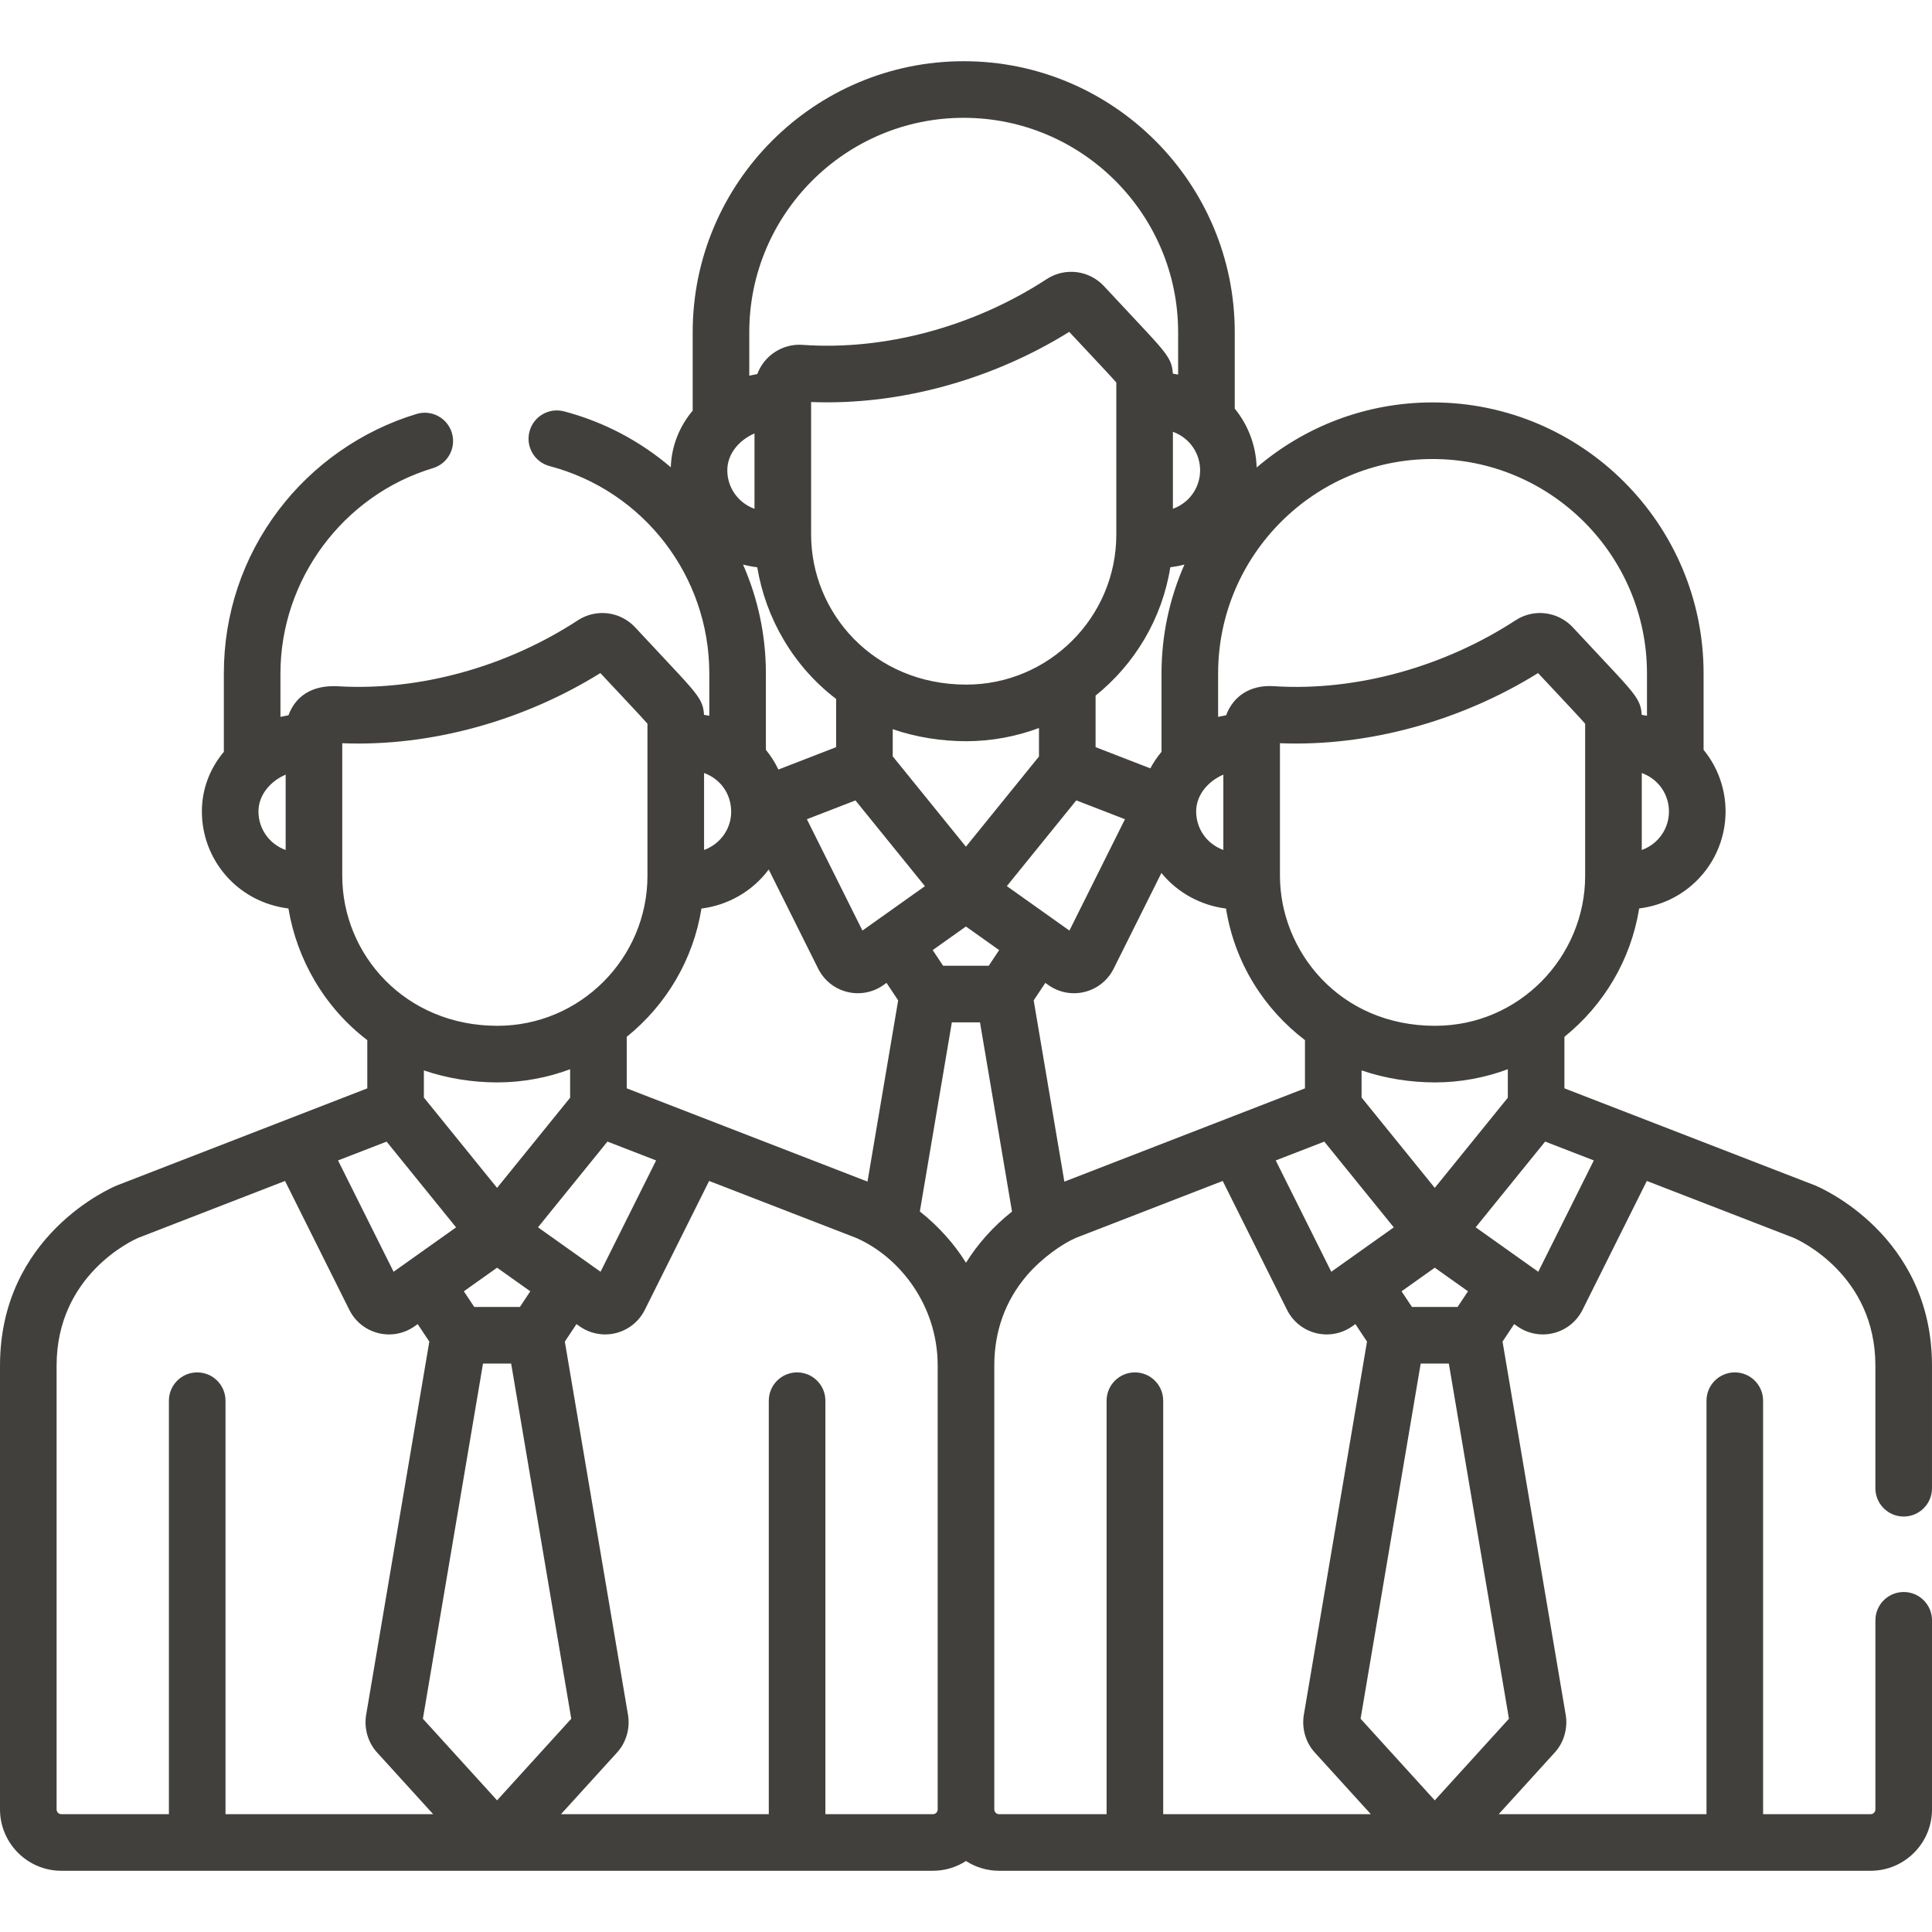 <svg width="512.001" height="512.001" xmlns="http://www.w3.org/2000/svg">

 <g>
  <title>background</title>
  <rect fill="none" id="canvas_background" height="402" width="582" y="-1" x="-1"/>
 </g>
 <g>
  <title>Layer 1</title>
  <g id="svg_1">
   <g id="svg_2">
    <g id="svg_3">
     <path id="svg_4" fill="#42403c" class="active-path" d="m504.501,421.9c-4.143,0 -7.5,3.358 -7.5,7.5l0,50.113c0,0.696 -0.566,1.263 -1.263,1.263l-28.498,0l0,-109.577c0,-4.142 -3.357,-7.5 -7.5,-7.5s-7.5,3.358 -7.5,7.5l0,109.578l-55.07,0l14.905,-16.397c2.302,-2.533 3.387,-6.13 2.904,-9.623c-0.011,-0.075 -0.022,-0.149 -0.035,-0.224l-16.755,-98.996l3.083,-4.641l0.803,0.57c2.749,1.953 6.255,2.665 9.647,1.818c3.331,-0.833 6.122,-3.074 7.656,-6.146l0,-0.001l17.049,-34.171l38.945,15.083c1.537,0.668 21.625,9.879 21.625,33.845l0,32.504c0.001,4.143 3.358,7.501 7.501,7.501c4.143,0 7.5,-3.358 7.5,-7.5l0,-32.504c0,-34.61 -29.685,-47.211 -30.948,-47.731c-0.048,-0.02 -0.095,-0.039 -0.143,-0.057l-66.317,-25.684l0,-13.66c10.352,-8.328 17.622,-20.331 19.805,-34.014c5.163,-0.648 9.953,-2.715 13.928,-6.134c5.7,-4.902 8.971,-12.035 8.971,-19.568c0,-6.013 -2.087,-11.767 -5.824,-16.337l0,-20.238c0,-39.606 -32.222,-71.827 -71.826,-71.827c-17.781,0 -34.061,6.508 -46.618,17.25c-0.162,-5.747 -2.219,-11.223 -5.804,-15.607l0,-20.237c0,-39.606 -32.222,-71.827 -71.826,-71.827c-39.606,0 -71.827,32.222 -71.827,71.827l0,20.765c-3.605,4.308 -5.622,9.502 -5.8,15.015c-8.012,-6.847 -17.601,-12.002 -28.288,-14.816c-4.012,-1.056 -8.109,1.337 -9.164,5.343s1.337,8.109 5.343,9.164c24.913,6.56 42.313,29.157 42.313,54.949l0,11.217c-0.324,-0.067 -1.364,-0.246 -1.404,-0.252c-0.102,-2.117 -0.638,-3.41 -1.792,-5.07c-1.92,-2.759 -5.368,-6.196 -16.458,-18.116c-3.952,-4.245 -10.344,-5.024 -15.196,-1.852c-18.995,12.408 -42.072,18.732 -63.488,17.475c-6.976,-0.409 -11.333,2.656 -13.19,7.679c-0.166,0.027 -2.021,0.401 -2.124,0.426l0,-11.507c0,-24.869 16.618,-47.242 40.411,-54.409c3.966,-1.194 6.213,-5.378 5.019,-9.345c-1.195,-3.967 -5.385,-6.214 -9.346,-5.018c-14.47,4.358 -27.477,13.432 -36.622,25.548c-9.463,12.534 -14.464,27.481 -14.464,43.225l0,20.766c-3.778,4.514 -5.821,10 -5.821,15.809c0,12.84 9.46,24.038 22.938,25.708c2.208,13.363 9.458,26.178 20.9,34.891l0,12.781l-66.243,25.682c-0.047,0.018 -0.094,0.037 -0.141,0.056c-1.266,0.519 -30.952,13.119 -30.952,47.729l0,117.619c0,8.969 7.296,16.264 16.265,16.264l230.971,0c3.228,0 6.231,-0.957 8.765,-2.585c2.532,1.628 5.536,2.585 8.765,2.585l230.972,0c8.968,0 16.264,-7.295 16.264,-16.264l0,-50.113c-0.001,-4.142 -3.358,-7.5 -7.501,-7.5zm-428.799,-196.642c-4.397,-1.596 -7.206,-5.663 -7.206,-10.213c0,-4.413 3.2,-8.039 7.206,-9.76l0,19.973zm346.677,82.267l-14.722,29.506c-0.002,-0.002 -16.353,-11.615 -16.585,-11.78c7.054,-8.708 3.74,-4.617 18.408,-22.721l12.899,4.995zm-42.149,7.278l-19.397,-23.943l0,-7.195c6.305,2.18 13.097,3.186 19.49,3.188c0.001,0 0.003,0 0.004,0l0.001,0c6.61,-0.001 13.302,-1.256 19.262,-3.499l0,7.552l-19.36,23.897zm8.806,27.403l-2.759,4.153l-12.091,0l-2.759,-4.153l8.805,-6.253l8.804,6.253zm-133.055,-117.825l-19.397,-23.943l0,-7.195c6.28,2.171 13.065,3.186 19.49,3.188c0.001,0 0.003,0 0.004,0l0.001,0c6.598,0 13.289,-1.251 19.262,-3.498l0,7.551l-19.36,23.897zm8.805,27.405l-2.759,4.153l-12.091,0l-2.759,-4.153l8.805,-6.253l8.804,6.253zm-67.868,-102.172c1.226,0.334 2.486,0.561 3.765,0.719c2.208,13.363 9.458,26.178 20.9,34.891l0,12.781l-15.301,5.931c-0.887,-1.863 -1.996,-3.618 -3.312,-5.227l0,-20.237c0,-10.178 -2.144,-19.962 -6.052,-28.858zm98.918,-7.942c0,21.953 -17.908,39.756 -39.757,39.756c-24.651,0 -41.125,-19.105 -41.125,-39.756l0,-35.132c23.683,0.948 48.286,-6.071 68.401,-18.591c6.763,7.252 10.787,11.465 12.482,13.421c-0.001,18.673 -0.001,25.883 -0.001,40.302zm14.311,8.656c1.272,-0.16 2.526,-0.388 3.745,-0.721c-3.896,8.84 -6.076,18.6 -6.076,28.865l0,20.765c-1.153,1.377 -2.145,2.844 -2.966,4.383l-14.508,-5.618l0,-13.66c10.351,-8.329 17.622,-20.332 19.805,-34.014zm-83.442,61.792l18.412,22.726l-12.556,8.918c-0.007,0.005 -0.012,0.01 -0.019,0.015l-3.985,2.831l-14.723,-29.505l12.871,-4.985zm46.538,14.784l11.987,-14.796l12.899,4.995l-14.721,29.507l-3.994,-2.836c-0.004,-0.003 -0.008,-0.007 -0.012,-0.01l-12.579,-8.935l6.42,-7.925zm3.78,33.571l0.803,0.57c2.804,1.992 6.323,2.65 9.647,1.818c3.331,-0.833 6.122,-3.074 7.656,-6.146l0,-0.001l12.658,-25.369c4.349,5.36 10.639,8.62 17.117,9.429c2.288,14.34 10.039,26.578 20.929,34.87l0,12.78l-63.764,24.721l-8.13,-48.03l3.084,-4.642zm73.931,42.066l18.412,22.726c-8.05,5.719 -16.143,11.468 -16.56,11.764l-14.723,-29.505l12.871,-4.985zm69.13,-70.447c0.002,21.417 -17.391,39.756 -39.756,39.756c-25.492,0 -41.125,-19.966 -41.125,-39.756l0,-35.132c23.514,0.939 48.149,-5.987 68.4,-18.591c6.763,7.252 10.787,11.465 12.482,13.421c-0.001,18.672 -0.001,25.883 -0.001,40.302zm22.21,-17.048c0,4.558 -2.818,8.617 -7.206,10.212l0,-20.403c4.536,1.652 7.206,5.797 7.206,10.191zm-119.477,-36.575c0,-31.334 25.493,-56.826 56.826,-56.826c31.334,0 56.825,25.493 56.825,56.826l0,11.217c-0.341,-0.071 -1.279,-0.233 -1.404,-0.252c-0.102,-2.119 -0.641,-3.415 -1.792,-5.07c-1.971,-2.831 -5.381,-6.209 -16.458,-18.116c-3.868,-4.152 -10.246,-5.087 -15.196,-1.852c-18.48,12.072 -41.828,18.891 -64.045,17.448c-6.241,-0.409 -10.762,2.647 -12.633,7.707c-0.167,0.027 -2.019,0.401 -2.124,0.426l0,-11.508l0.001,0zm1.385,26.815l0,19.962c-4.41,-1.59 -7.206,-5.668 -7.206,-10.203c-0.001,-4.413 3.197,-8.037 7.206,-9.759zm-6.159,-80.661c0,3.158 -1.367,6.145 -3.75,8.194c-1.023,0.88 -2.189,1.556 -3.456,2.017l0,-20.403c4.485,1.628 7.206,5.751 7.206,10.192zm-62.65,-93.401c31.334,0 56.826,25.492 56.826,56.826l0,11.217c-0.339,-0.07 -1.279,-0.233 -1.404,-0.252c-0.111,-2.297 -0.773,-3.709 -2.124,-5.536c-2.008,-2.718 -5.71,-6.455 -16.126,-17.651c-3.933,-4.223 -10.321,-5.038 -15.196,-1.852c-19.516,12.75 -43.191,18.955 -64.65,17.418c-5.25,-0.397 -10.193,2.775 -12.027,7.736c-0.167,0.027 -2.02,0.401 -2.124,0.426l0,-11.505l-0.001,0c0,-31.335 25.493,-56.827 56.826,-56.827zm-55.442,83.64l0,19.973c-4.397,-1.596 -7.206,-5.663 -7.206,-10.213c0,-4.388 3.175,-8.027 7.206,-9.76zm-13.364,89.991c4.196,1.527 6.891,5.188 7.158,9.539c0.336,4.838 -2.637,9.213 -7.158,10.855l0,-20.394zm-0.695,35.919c7.074,-0.885 13.567,-4.613 17.825,-10.348l13.118,26.29c0,0 0,0 0.001,0.001c1.533,3.073 4.324,5.313 7.655,6.146c3.293,0.823 6.816,0.193 9.647,-1.818l0.803,-0.57l3.083,4.641l-8.127,48.017l-63.804,-24.711l0,-13.654l-0.001,0c10.623,-8.565 17.668,-20.667 19.8,-33.994zm-54.162,74.029l-19.397,-23.943l0,-7.195c6.28,2.171 13.066,3.186 19.491,3.187c0.001,0 0.003,0 0.004,0c6.706,0 13.386,-1.288 19.262,-3.498l0,7.552l-19.36,23.897zm8.806,27.403l-2.759,4.153l-12.091,0l-2.759,-4.153l8.805,-6.253l8.804,6.253zm20.443,-39.676l12.9,4.996l-14.722,29.505l-3.994,-2.836c-0.004,-0.003 -0.008,-0.007 -0.012,-0.01l-12.579,-8.934l18.407,-22.721zm-70.276,-70.436l0,-35.132c23.809,0.951 48.428,-6.161 68.4,-18.591c6.699,7.184 10.785,11.463 12.482,13.421c0,18.673 0,25.884 0,40.302c0,21.813 -17.785,39.756 -39.757,39.756c-24.463,0 -41.125,-18.887 -41.125,-39.756zm11.752,70.447l18.412,22.726l-12.556,8.918c-0.007,0.005 -0.012,0.01 -0.019,0.015l-3.985,2.831l-14.723,-29.505l12.871,-4.985zm-42.692,178.237l0,-109.579c0,-4.142 -3.357,-7.5 -7.5,-7.5s-7.5,3.358 -7.5,7.5l0,109.578l-28.498,0c-0.698,0 -1.264,-0.567 -1.264,-1.263l0,-117.62c0,-24.089 20.297,-33.271 21.611,-33.839l38.921,-15.089l17.051,34.171c0,0 0,0 0.001,0.001c1.533,3.073 4.324,5.313 7.656,6.146c3.293,0.823 6.816,0.193 9.647,-1.818l0.803,-0.57l3.083,4.641l-16.755,98.996c-0.013,0.074 -0.024,0.149 -0.035,0.224c-0.482,3.491 0.603,7.088 2.906,9.625l14.903,16.395l-55.03,0l0,0.001zm52.31,-25.297l15.929,-94.121l7.459,0l15.93,94.121l-19.659,21.627l-19.659,-21.627zm136.426,24.032c0,0.697 -0.566,1.264 -1.263,1.264l-28.496,0l0,-109.578c0,-4.142 -3.357,-7.5 -7.5,-7.5c-4.143,0 -7.5,3.358 -7.5,7.5l0,109.578l-55.07,0l14.905,-16.397c2.302,-2.533 3.387,-6.13 2.904,-9.623c-0.011,-0.075 -0.022,-0.149 -0.035,-0.224l-16.755,-98.996l3.083,-4.641l0.803,0.57c2.007,1.426 4.383,2.17 6.794,2.17c4.399,0 8.496,-2.465 10.51,-6.498l0,-0.001l17.049,-34.17l38.945,15.083c11.352,4.938 21.625,17.673 21.625,33.844l0,117.619l0.001,0zm7.501,-144.873c-3.107,-5.006 -7.243,-9.638 -12.229,-13.591l8.481,-50.109l7.459,0l8.485,50.135c-5.119,4.065 -9.201,8.739 -12.196,13.565zm52.262,146.138l0,0l0,-109.579c0,-4.142 -3.357,-7.5 -7.5,-7.5s-7.5,3.358 -7.5,7.5l0,109.578l-28.497,0c-0.697,0 -1.264,-0.567 -1.264,-1.263l0,-117.62c0,-8.916 2.796,-17.128 8.752,-24.027c3.971,-4.555 9.238,-8.243 12.86,-9.812l38.921,-15.09l17.051,34.172c0,0 0,0 0.001,0.001c1.533,3.073 4.324,5.313 7.655,6.146c3.293,0.823 6.816,0.193 9.647,-1.818l0.803,-0.57l3.083,4.641l-16.755,98.996c-0.013,0.074 -0.024,0.149 -0.035,0.224c-0.482,3.491 0.603,7.088 2.906,9.625l14.903,16.395l-55.031,0l0,0.001zm52.31,-25.296l15.93,-94.121l7.459,0l15.93,94.121l-19.66,21.627l-19.659,-21.627z"/>
    </g>
   </g>
  </g>
 </g>
</svg>